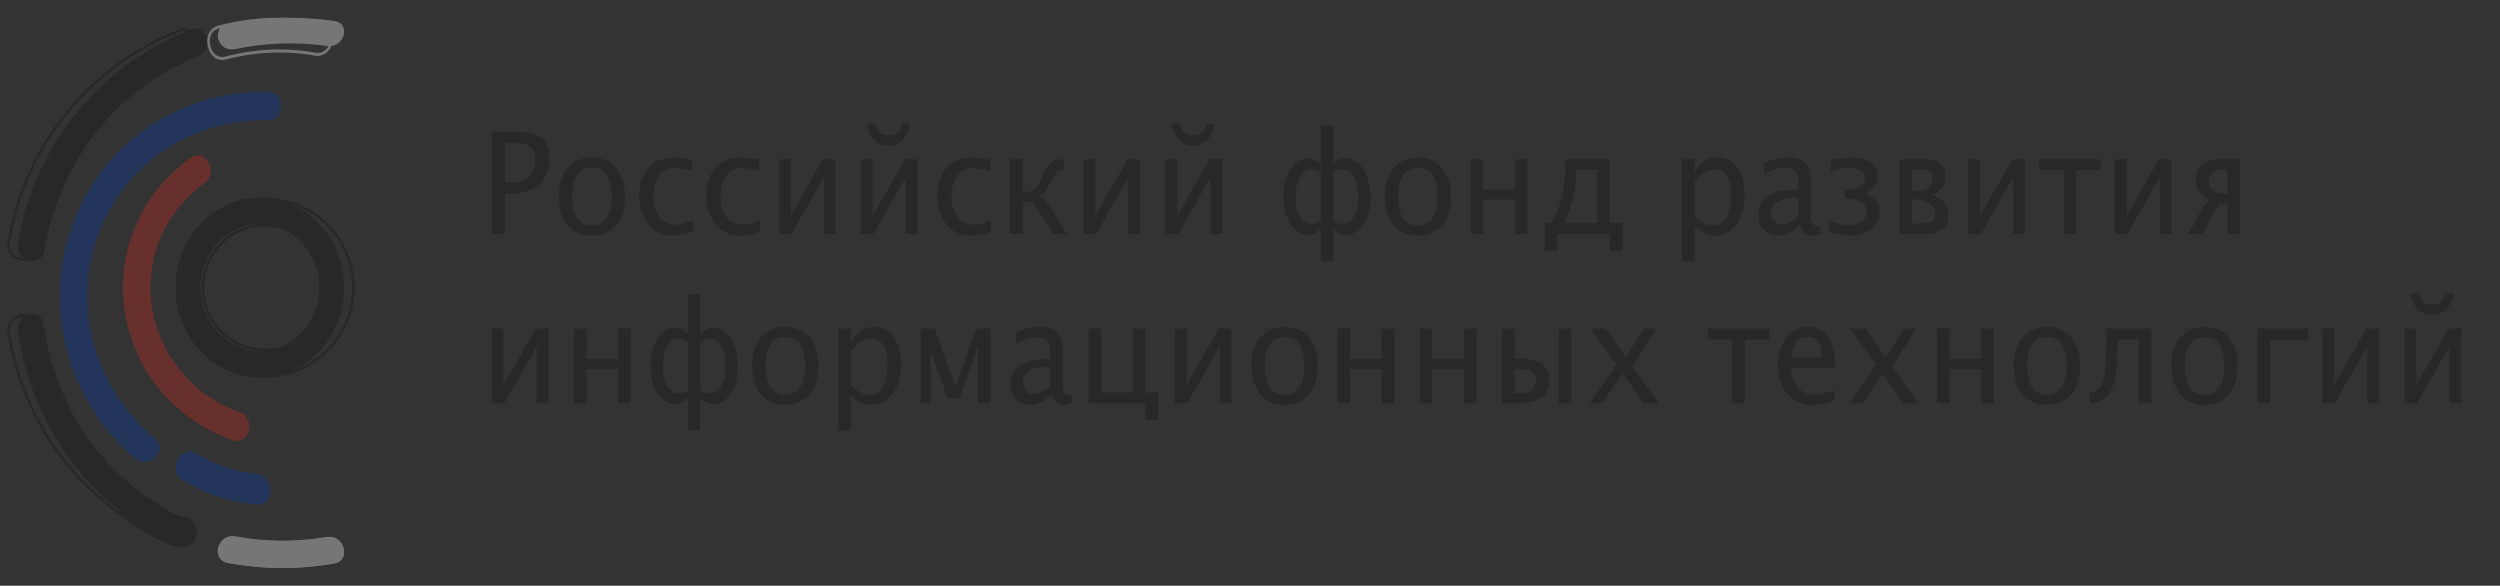 <svg width="175" height="41" viewBox="0 0 175 41" fill="none" xmlns="http://www.w3.org/2000/svg">
<rect x="0" y="0" width="175" height="41" fill="#333333" stroke="none"/>
<g opacity="0.33" clip-path="url(#clip0_194_946)">
<path d="M34.415 16.375V9.245H36.217C37.016 9.245 37.59 9.391 37.939 9.684C38.288 9.973 38.462 10.45 38.462 11.114C38.462 11.872 38.223 12.466 37.747 12.897C37.269 13.327 36.608 13.542 35.761 13.542H35.346V16.375H34.415ZM35.346 12.776H35.725C36.283 12.776 36.714 12.638 37.017 12.362C37.322 12.086 37.474 11.696 37.474 11.191C37.474 10.764 37.355 10.459 37.116 10.276C36.878 10.093 36.48 10.002 35.922 10.002H35.346V12.776ZM41.404 16.495C40.709 16.495 40.155 16.248 39.741 15.753C39.326 15.256 39.119 14.591 39.119 13.759C39.119 12.918 39.326 12.253 39.741 11.765C40.158 11.273 40.723 11.028 41.435 11.028C42.148 11.028 42.711 11.273 43.126 11.765C43.543 12.253 43.752 12.915 43.752 13.749C43.752 14.604 43.543 15.275 43.126 15.763C42.708 16.251 42.134 16.495 41.404 16.495ZM41.417 15.782C42.351 15.782 42.817 15.105 42.817 13.749C42.817 12.41 42.356 11.741 41.435 11.741C40.517 11.741 40.058 12.413 40.058 13.759C40.058 15.108 40.511 15.782 41.417 15.782ZM47.025 16.495C46.369 16.495 45.825 16.233 45.393 15.71C44.96 15.187 44.744 14.527 44.744 13.73C44.744 12.879 44.957 12.216 45.384 11.741C45.813 11.265 46.41 11.028 47.176 11.028C47.555 11.028 47.978 11.084 48.446 11.196V11.991C47.949 11.834 47.543 11.755 47.23 11.755C46.78 11.755 46.418 11.938 46.144 12.304C45.872 12.667 45.737 13.152 45.737 13.759C45.737 14.347 45.877 14.822 46.157 15.185C46.437 15.548 46.804 15.729 47.257 15.729C47.66 15.729 48.074 15.618 48.5 15.397V16.216C47.931 16.402 47.439 16.495 47.025 16.495ZM51.719 16.495C51.064 16.495 50.52 16.233 50.087 15.71C49.655 15.187 49.439 14.527 49.439 13.73C49.439 12.879 49.652 12.216 50.079 11.741C50.508 11.265 51.105 11.028 51.871 11.028C52.25 11.028 52.673 11.084 53.141 11.196V11.991C52.644 11.834 52.238 11.755 51.925 11.755C51.475 11.755 51.113 11.938 50.839 12.304C50.567 12.667 50.432 13.152 50.432 13.759C50.432 14.347 50.572 14.822 50.852 15.185C51.132 15.548 51.499 15.729 51.952 15.729C52.355 15.729 52.769 15.618 53.195 15.397V16.216C52.626 16.402 52.134 16.495 51.719 16.495ZM54.519 16.375V11.143H55.346V15.103L57.608 11.143H58.489V16.375H57.662V12.415L55.404 16.375H54.519ZM60.26 16.375V11.143H61.087V15.103L63.349 11.143H64.23V16.375H63.403V12.415L61.145 16.375H60.26ZM60.702 8.648H61.252C61.3 8.927 61.401 9.136 61.556 9.274C61.715 9.412 61.926 9.481 62.191 9.481C62.456 9.481 62.667 9.412 62.822 9.274C62.98 9.136 63.083 8.927 63.13 8.648H63.68C63.636 9.117 63.477 9.493 63.206 9.775C62.935 10.055 62.597 10.194 62.191 10.194C61.786 10.194 61.448 10.055 61.176 9.775C60.908 9.493 60.75 9.117 60.702 8.648ZM67.897 16.495C67.241 16.495 66.697 16.233 66.265 15.71C65.832 15.187 65.617 14.527 65.617 13.73C65.617 12.879 65.829 12.216 66.256 11.741C66.685 11.265 67.283 11.028 68.049 11.028C68.427 11.028 68.851 11.084 69.319 11.196V11.991C68.821 11.834 68.415 11.755 68.103 11.755C67.652 11.755 67.29 11.938 67.016 12.304C66.745 12.667 66.609 13.152 66.609 13.759C66.609 14.347 66.749 14.822 67.029 15.185C67.31 15.548 67.676 15.729 68.129 15.729C68.532 15.729 68.946 15.618 69.372 15.397V16.216C68.803 16.402 68.311 16.495 67.897 16.495ZM70.696 16.375V11.143H71.577L71.581 13.431C71.993 13.431 72.256 13.388 72.373 13.301C72.489 13.215 72.672 12.924 72.923 12.43L73.039 12.208C73.271 11.752 73.474 11.461 73.647 11.336C73.82 11.208 74.105 11.143 74.501 11.143V11.856H74.452C74.261 11.856 74.115 11.903 74.014 11.996C73.915 12.089 73.784 12.299 73.62 12.627L73.544 12.781C73.368 13.131 73.237 13.354 73.151 13.451C73.064 13.547 72.897 13.651 72.65 13.764C72.882 13.831 73.045 13.91 73.137 14C73.23 14.087 73.4 14.326 73.647 14.718L73.857 15.045L74.04 15.334L74.273 15.705C74.344 15.821 74.446 15.976 74.577 16.172L74.711 16.375H73.754L73.62 16.177C73.429 15.898 73.228 15.591 73.017 15.257C72.751 14.843 72.492 14.472 72.239 14.144H71.577V16.375H70.696ZM75.847 16.375V11.143H76.674V15.103L78.936 11.143H79.817V16.375H78.99V12.415L76.732 16.375H75.847ZM81.588 16.375V11.143H82.415V15.103L84.677 11.143H85.559V16.375H84.731V12.415L82.473 16.375H81.588ZM82.031 8.648H82.581C82.628 8.927 82.73 9.136 82.885 9.274C83.042 9.412 83.254 9.481 83.52 9.481C83.785 9.481 83.995 9.412 84.15 9.274C84.308 9.136 84.411 8.927 84.459 8.648H85.008C84.963 9.117 84.806 9.493 84.534 9.775C84.264 10.055 83.925 10.194 83.52 10.194C83.114 10.194 82.776 10.055 82.505 9.775C82.236 9.493 82.079 9.117 82.031 8.648ZM92.462 18.278V15.97C92.191 16.279 91.881 16.433 91.532 16.433C91.05 16.433 90.647 16.182 90.325 15.681C90.003 15.177 89.842 14.549 89.842 13.797C89.842 13.027 90.003 12.383 90.325 11.866C90.647 11.346 91.048 11.085 91.528 11.085C91.939 11.085 92.251 11.24 92.462 11.548V8.768H93.316V11.548C93.528 11.24 93.84 11.085 94.251 11.085C94.732 11.085 95.132 11.346 95.454 11.866C95.775 12.383 95.936 13.027 95.936 13.797C95.936 14.549 95.775 15.177 95.454 15.681C95.132 16.182 94.732 16.433 94.251 16.433C93.899 16.433 93.587 16.279 93.316 15.97V18.278H92.462ZM92.462 12.068C92.227 11.917 92 11.842 91.783 11.842C91.463 11.842 91.203 12.022 91 12.381C90.797 12.741 90.696 13.207 90.696 13.778C90.696 14.347 90.797 14.806 91 15.156C91.206 15.503 91.476 15.676 91.81 15.676C91.997 15.676 92.215 15.604 92.462 15.46V12.068ZM93.316 12.068V15.46C93.567 15.604 93.785 15.676 93.97 15.676C94.303 15.676 94.571 15.503 94.775 15.156C94.98 14.809 95.082 14.35 95.082 13.778C95.082 13.21 94.981 12.746 94.778 12.386C94.579 12.023 94.32 11.842 94.001 11.842C93.78 11.842 93.552 11.917 93.316 12.068ZM99.219 16.495C98.523 16.495 97.97 16.248 97.555 15.753C97.141 15.256 96.934 14.591 96.934 13.759C96.934 12.918 97.141 12.253 97.555 11.765C97.972 11.273 98.537 11.028 99.25 11.028C99.962 11.028 100.526 11.273 100.94 11.765C101.357 12.253 101.566 12.915 101.566 13.749C101.566 14.604 101.357 15.275 100.94 15.763C100.522 16.251 99.948 16.495 99.219 16.495ZM99.232 15.782C100.165 15.782 100.631 15.105 100.631 13.749C100.631 12.41 100.171 11.741 99.25 11.741C98.332 11.741 97.872 12.413 97.872 13.759C97.872 15.108 98.326 15.782 99.232 15.782ZM102.944 16.375V11.143H103.824V13.268H106.033V11.143H106.914V16.375H106.033V13.981H103.824V16.375H102.944ZM108.135 17.565V15.618H108.578C108.909 15.089 109.156 14.486 109.319 13.812C109.487 13.134 109.57 12.383 109.57 11.558V11.143H112.686V15.618H113.567V17.565H112.686V16.375H109.015V17.565H108.135ZM109.48 15.618H111.801V11.856H110.339V11.948C110.339 12.603 110.267 13.237 110.124 13.851C109.981 14.461 109.767 15.05 109.48 15.618ZM117.734 18.278V11.143H118.615V12.126C118.976 11.394 119.517 11.028 120.239 11.028C120.823 11.028 121.281 11.257 121.615 11.716C121.953 12.176 122.12 12.804 122.12 13.6C122.12 14.467 121.93 15.167 121.549 15.7C121.169 16.23 120.671 16.495 120.05 16.495C119.476 16.495 118.996 16.258 118.615 15.782V18.278H117.734ZM118.615 15.127C119.068 15.564 119.5 15.782 119.912 15.782C120.759 15.782 121.182 15.087 121.182 13.697C121.182 12.47 120.806 11.856 120.055 11.856C119.563 11.856 119.083 12.144 118.615 12.719V15.127ZM126.007 15.71C125.479 16.233 124.971 16.495 124.482 16.495C124.08 16.495 123.745 16.36 123.48 16.091C123.215 15.818 123.082 15.474 123.082 15.06C123.082 14.488 123.304 14.05 123.749 13.745C124.196 13.436 124.835 13.282 125.667 13.282H125.877V12.651C125.877 12.044 125.588 11.741 125.009 11.741C124.545 11.741 124.042 11.895 123.503 12.203V11.418C124.096 11.158 124.652 11.028 125.17 11.028C125.713 11.028 126.112 11.159 126.369 11.423C126.628 11.686 126.757 12.095 126.757 12.651V15.021C126.757 15.564 126.913 15.835 127.223 15.835C127.262 15.835 127.318 15.829 127.393 15.816L127.455 16.341C127.256 16.444 127.035 16.495 126.793 16.495C126.382 16.495 126.12 16.233 126.007 15.71ZM125.877 15.194V13.841L125.581 13.831C125.099 13.831 124.708 13.931 124.41 14.13C124.112 14.326 123.963 14.584 123.963 14.905C123.963 15.133 124.037 15.326 124.187 15.484C124.336 15.641 124.518 15.72 124.732 15.72C125.099 15.72 125.481 15.545 125.877 15.194ZM128.068 16.269V15.469C128.532 15.662 129.012 15.758 129.503 15.758C129.846 15.758 130.123 15.675 130.335 15.508C130.549 15.337 130.657 15.117 130.657 14.848C130.657 14.53 130.539 14.292 130.304 14.135C130.068 13.974 129.715 13.894 129.244 13.894H129.128V13.268H129.275C129.692 13.268 130.006 13.205 130.214 13.08C130.425 12.951 130.531 12.76 130.531 12.507C130.531 12.256 130.437 12.068 130.25 11.943C130.062 11.814 129.78 11.75 129.404 11.75C129.029 11.75 128.612 11.839 128.153 12.015V11.249C128.579 11.102 129.05 11.028 129.565 11.028C130.15 11.028 130.607 11.14 130.933 11.365C131.264 11.59 131.43 11.903 131.43 12.304C131.43 12.558 131.356 12.791 131.206 13.003C131.058 13.211 130.836 13.401 130.541 13.571C130.886 13.687 131.146 13.852 131.318 14.067C131.494 14.279 131.581 14.541 131.581 14.853C131.581 15.325 131.38 15.716 130.979 16.028C130.58 16.339 130.077 16.495 129.472 16.495C129.078 16.495 128.61 16.42 128.068 16.269ZM132.964 16.375V11.143H134.654C135.167 11.143 135.552 11.238 135.808 11.428C136.064 11.617 136.192 11.901 136.192 12.28C136.192 12.601 136.115 12.876 135.959 13.104C135.804 13.329 135.572 13.508 135.262 13.643C135.638 13.775 135.92 13.958 136.107 14.193C136.295 14.427 136.389 14.714 136.389 15.055C136.389 15.469 136.25 15.793 135.973 16.028C135.696 16.259 135.315 16.375 134.828 16.375H132.964ZM133.84 15.662H134.207C134.705 15.662 135.039 15.615 135.209 15.522C135.379 15.426 135.463 15.241 135.463 14.968C135.463 14.676 135.352 14.44 135.128 14.26C134.907 14.077 134.617 13.985 134.255 13.985H133.84V15.662ZM133.84 13.359H134.282C134.954 13.359 135.288 13.065 135.288 12.478C135.288 12.272 135.209 12.118 135.048 12.015C134.89 11.909 134.652 11.856 134.337 11.856H133.84V13.359ZM137.775 16.375V11.143H138.602V15.103L140.864 11.143H141.746V16.375H140.919V12.415L138.66 16.375H137.775ZM144.459 16.375V11.904H142.747V11.143H147.054V11.904H145.34V16.375H144.459ZM148.041 16.375V11.143H148.869V15.103L151.131 11.143H152.011V16.375H151.184V12.415L148.927 16.375H148.041ZM155.919 14.265H155.419C155.21 14.486 154.993 14.808 154.766 15.228L154.484 15.758C154.363 15.993 154.256 16.198 154.167 16.375H153.179C153.388 16.034 153.575 15.694 153.742 15.354L153.858 15.117C154.138 14.543 154.413 14.172 154.681 14.005C154.378 13.886 154.134 13.698 153.952 13.441C153.773 13.184 153.684 12.898 153.684 12.584C153.684 12.015 153.933 11.602 154.431 11.346C154.684 11.211 155.151 11.143 155.83 11.143H156.805V16.375H155.919V14.265ZM155.919 11.856H155.674C155.322 11.856 155.058 11.925 154.883 12.063C154.709 12.201 154.623 12.409 154.623 12.685C154.623 12.974 154.714 13.191 154.896 13.335C155.081 13.48 155.357 13.552 155.724 13.552H155.919V11.856Z" fill="#121212"/>
<path d="M34.415 28.227V22.995H35.244V26.955L37.513 22.995H38.395V28.227H37.566V24.267L35.303 28.227H34.415ZM40.17 28.227V22.995H41.053V25.12H43.267V22.995H44.15V28.227H43.267V25.833H41.053V28.227H40.17ZM48.166 30.13V27.822C47.894 28.13 47.583 28.285 47.234 28.285C46.75 28.285 46.346 28.034 46.023 27.533C45.701 27.029 45.539 26.401 45.539 25.649C45.539 24.879 45.701 24.235 46.023 23.718C46.346 23.198 46.748 22.938 47.229 22.938C47.642 22.938 47.954 23.092 48.166 23.4V20.62H49.022V23.4C49.234 23.092 49.546 22.938 49.959 22.938C50.44 22.938 50.842 23.198 51.164 23.718C51.487 24.235 51.648 24.879 51.648 25.649C51.648 26.401 51.487 27.029 51.164 27.533C50.842 28.034 50.44 28.285 49.959 28.285C49.606 28.285 49.294 28.13 49.022 27.822V30.13H48.166ZM48.166 23.92C47.93 23.769 47.703 23.694 47.485 23.694C47.165 23.694 46.904 23.874 46.7 24.233C46.497 24.593 46.396 25.059 46.396 25.63C46.396 26.199 46.497 26.658 46.7 27.008C46.907 27.355 47.177 27.528 47.512 27.528C47.7 27.528 47.918 27.456 48.166 27.311V23.92ZM49.022 23.92V27.311C49.273 27.456 49.491 27.528 49.676 27.528C50.011 27.528 50.28 27.355 50.483 27.008C50.689 26.661 50.792 26.202 50.792 25.63C50.792 25.062 50.691 24.598 50.488 24.238C50.287 23.875 50.027 23.694 49.708 23.694C49.487 23.694 49.258 23.769 49.022 23.92ZM54.938 28.347C54.242 28.347 53.686 28.1 53.271 27.605C52.855 27.108 52.648 26.443 52.648 25.611C52.648 24.77 52.855 24.105 53.271 23.617C53.689 23.125 54.255 22.88 54.97 22.88C55.684 22.88 56.248 23.125 56.664 23.617C57.082 24.105 57.291 24.766 57.291 25.601C57.291 26.456 57.082 27.127 56.664 27.615C56.245 28.103 55.67 28.347 54.938 28.347ZM54.952 27.634C55.887 27.634 56.354 26.957 56.354 25.601C56.354 24.262 55.893 23.593 54.97 23.593C54.049 23.593 53.589 24.265 53.589 25.611C53.589 26.96 54.043 27.634 54.952 27.634ZM58.672 30.13V22.995H59.555V23.978C59.916 23.246 60.458 22.88 61.181 22.88C61.767 22.88 62.227 23.109 62.562 23.568C62.9 24.028 63.069 24.656 63.069 25.452C63.069 26.319 62.877 27.019 62.495 27.552C62.115 28.082 61.615 28.347 60.993 28.347C60.416 28.347 59.937 28.11 59.555 27.634V30.13H58.672ZM59.555 26.979C60.009 27.416 60.442 27.634 60.854 27.634C61.703 27.634 62.127 26.939 62.127 25.549C62.127 24.322 61.751 23.708 60.998 23.708C60.505 23.708 60.024 23.996 59.555 24.57V26.979ZM64.453 28.227V22.995H65.417L66.878 27.085H66.887L68.321 22.995H69.347V28.227H68.46V24.253H68.451L67.187 27.87H66.336L65.153 24.595H65.143V28.227H64.453ZM73.632 27.562C73.103 28.085 72.594 28.347 72.104 28.347C71.701 28.347 71.366 28.212 71.1 27.943C70.834 27.669 70.701 27.326 70.701 26.912C70.701 26.34 70.924 25.902 71.369 25.597C71.817 25.288 72.458 25.134 73.292 25.134H73.502V24.503C73.502 23.896 73.213 23.593 72.633 23.593C72.167 23.593 71.663 23.747 71.123 24.055V23.27C71.717 23.01 72.274 22.88 72.794 22.88C73.338 22.88 73.738 23.011 73.995 23.275C74.255 23.538 74.385 23.948 74.385 24.503V26.873C74.385 27.416 74.541 27.687 74.851 27.687C74.89 27.687 74.947 27.681 75.022 27.668L75.084 28.193C74.884 28.296 74.663 28.347 74.421 28.347C74.009 28.347 73.746 28.085 73.632 27.562ZM73.502 27.047V25.693L73.207 25.683C72.722 25.683 72.331 25.783 72.032 25.982C71.734 26.178 71.584 26.436 71.584 26.758C71.584 26.985 71.659 27.178 71.808 27.335C71.957 27.493 72.14 27.572 72.355 27.572C72.722 27.572 73.105 27.396 73.502 27.047ZM76.196 28.227V22.995H77.079V27.47H79.293V22.995H80.176V27.47H81.064V29.417H80.176V28.227H76.196ZM82.229 28.227V22.995H83.058V26.955L85.325 22.995H86.209V28.227H85.379V24.267L83.116 28.227H82.229ZM89.888 28.347C89.192 28.347 88.636 28.1 88.221 27.605C87.806 27.108 87.597 26.443 87.597 25.611C87.597 24.77 87.806 24.105 88.221 23.617C88.639 23.125 89.206 22.88 89.919 22.88C90.634 22.88 91.198 23.125 91.614 23.617C92.032 24.105 92.241 24.766 92.241 25.601C92.241 26.456 92.032 27.127 91.614 27.615C91.196 28.103 90.621 28.347 89.888 28.347ZM89.902 27.634C90.837 27.634 91.304 26.957 91.304 25.601C91.304 24.262 90.843 23.593 89.919 23.593C88.999 23.593 88.539 24.265 88.539 25.611C88.539 26.96 88.993 27.634 89.902 27.634ZM93.621 28.227V22.995H94.504V25.12H96.719V22.995H97.602V28.227H96.719V25.833H94.504V28.227H93.621ZM99.376 28.227V22.995H100.259V25.12H102.474V22.995H103.357V28.227H102.474V25.833H100.259V28.227H99.376ZM105.132 28.227V22.995H106.015V25.105H106.44C107.11 25.105 107.612 25.232 107.946 25.486C108.283 25.739 108.453 26.12 108.453 26.628C108.453 27.161 108.274 27.56 107.915 27.827C107.559 28.093 107.025 28.227 106.31 28.227H105.132ZM109.111 28.227V22.995H109.998V28.227H109.111ZM106.015 27.514H106.368C106.748 27.514 107.033 27.442 107.225 27.297C107.416 27.152 107.511 26.934 107.511 26.642C107.511 26.369 107.417 26.163 107.229 26.025C107.041 25.887 106.758 25.818 106.381 25.818H106.015V27.514ZM111.285 28.227L113.136 25.524L111.339 22.995H112.388L113.809 25.009L115.095 22.995H115.956L114.27 25.649L116.103 28.227H115.054L113.589 26.155L112.172 28.227H111.285ZM121.253 28.227V23.756H119.536V22.995H123.853V23.756H122.137V28.227H121.253ZM128.41 28.058C127.819 28.251 127.313 28.347 126.891 28.347C126.174 28.347 125.588 28.092 125.135 27.581C124.683 27.067 124.457 26.402 124.457 25.587C124.457 24.794 124.656 24.143 125.053 23.636C125.454 23.128 125.965 22.875 126.586 22.875C127.175 22.875 127.629 23.1 127.949 23.549C128.271 23.999 128.433 24.638 128.433 25.466L128.428 25.76H125.358C125.487 27.003 126.053 27.625 127.057 27.625C127.424 27.625 127.876 27.519 128.41 27.307V28.058ZM125.399 25.047H127.546C127.546 24.074 127.208 23.588 126.533 23.588C125.855 23.588 125.476 24.074 125.399 25.047ZM129.473 28.227L131.324 25.524L129.526 22.995H130.575L131.996 25.009L133.283 22.995H134.143L132.458 25.649L134.291 28.227H133.242L131.776 26.155L130.36 28.227H129.473ZM135.591 28.227V22.995H136.473V25.12H138.688V22.995H139.57V28.227H138.688V25.833H136.473V28.227H135.591ZM143.251 28.347C142.554 28.347 141.999 28.1 141.583 27.605C141.167 27.108 140.96 26.443 140.96 25.611C140.96 24.77 141.167 24.105 141.583 23.617C142.001 23.125 142.568 22.88 143.282 22.88C143.995 22.88 144.56 23.125 144.976 23.617C145.394 24.105 145.604 24.766 145.604 25.601C145.604 26.456 145.394 27.127 144.976 27.615C144.557 28.103 143.982 28.347 143.251 28.347ZM143.264 27.634C144.199 27.634 144.667 26.957 144.667 25.601C144.667 24.262 144.205 23.593 143.282 23.593C142.361 23.593 141.902 24.265 141.902 25.611C141.902 26.96 142.355 27.634 143.264 27.634ZM146.267 28.227V27.514C146.656 27.482 146.941 27.278 147.123 26.902C147.308 26.526 147.4 25.953 147.4 25.182L147.437 24.127L147.454 23.511V22.995H150.606V28.227H149.722V23.756H148.257V23.843C148.257 23.92 148.25 24.07 148.239 24.291L148.181 25.524C148.133 26.427 147.949 27.103 147.629 27.552C147.312 28.002 146.858 28.227 146.267 28.227ZM154.285 28.347C153.589 28.347 153.032 28.1 152.617 27.605C152.203 27.108 151.994 26.443 151.994 25.611C151.994 24.77 152.203 24.105 152.617 23.617C153.036 23.125 153.602 22.88 154.316 22.88C155.03 22.88 155.595 23.125 156.01 23.617C156.428 24.105 156.637 24.766 156.637 25.601C156.637 26.456 156.428 27.127 156.01 27.615C155.592 28.103 155.017 28.347 154.285 28.347ZM154.298 27.634C155.234 27.634 155.701 26.957 155.701 25.601C155.701 24.262 155.239 23.593 154.316 23.593C153.396 23.593 152.936 24.265 152.936 25.611C152.936 26.96 153.39 27.634 154.298 27.634ZM158.018 28.227V22.995H161.559V23.829H158.901V28.227H158.018ZM162.554 28.227V22.995H163.383V26.955L165.651 22.995H166.534V28.227H165.704V24.267L163.441 28.227H162.554ZM168.309 28.227V22.995H169.138V26.955L171.406 22.995H172.288V28.227H171.46V24.267L169.197 28.227H168.309ZM168.752 20.5H169.303C169.352 20.779 169.453 20.988 169.609 21.126C169.766 21.264 169.979 21.333 170.245 21.333C170.511 21.333 170.722 21.264 170.876 21.126C171.035 20.988 171.139 20.779 171.187 20.5H171.737C171.693 20.969 171.534 21.345 171.262 21.627C170.99 21.907 170.652 22.046 170.245 22.046C169.838 22.046 169.499 21.907 169.228 21.627C168.958 21.345 168.8 20.969 168.752 20.5Z" fill="#121212"/>
<path fill-rule="evenodd" clip-rule="evenodd" d="M3.107 17.567C4.139 11.368 8.101 6.236 13.863 3.947C15.003 3.494 14.508 1.593 13.351 2.052C6.993 4.578 2.403 10.139 1.253 17.044C1.047 18.282 2.899 18.813 3.107 17.567Z" fill="#121212"/>
<path fill-rule="evenodd" clip-rule="evenodd" d="M1.645 18.278C1.584 18.278 1.522 18.273 1.461 18.262C0.906 18.165 0.401 17.648 0.517 16.952C1.644 10.165 6.127 4.598 12.508 2.058C13.095 1.825 13.525 2.16 13.69 2.596C13.895 3.136 13.721 3.846 13.077 4.103C7.493 6.325 3.547 11.334 2.522 17.499C2.431 18.05 2.041 18.278 1.645 18.278ZM12.879 2.166C12.786 2.166 12.684 2.185 12.573 2.229C6.251 4.745 1.81 10.261 0.693 16.982C0.593 17.588 1.029 18 1.491 18.081C1.829 18.14 2.255 18.015 2.346 17.468C3.38 11.238 7.368 6.178 13.013 3.931C13.572 3.709 13.693 3.112 13.523 2.663C13.427 2.409 13.21 2.166 12.879 2.166Z" fill="#121212"/>
<path fill-rule="evenodd" clip-rule="evenodd" d="M12.872 36.313C12.424 36.313 11.351 35.461 10.947 35.209C10.257 34.779 9.592 34.3 8.97 33.766C7.943 32.883 7.004 31.868 6.206 30.754C4.505 28.382 3.489 25.618 3.047 22.692C2.858 21.447 1.064 21.976 1.251 23.215C1.789 26.769 3.194 30.065 5.401 32.816C6.419 34.086 7.605 35.197 8.896 36.149C9.861 36.861 11.623 38.278 12.872 38.278C14.07 38.278 14.072 36.313 12.872 36.313Z" fill="#121212"/>
<path fill-rule="evenodd" clip-rule="evenodd" d="M12.741 38.278C11.531 38.278 9.915 37.132 8.845 36.374C8.735 36.296 8.632 36.223 8.536 36.156C7.134 35.177 5.901 34.064 4.869 32.845C2.588 30.152 1.082 26.854 0.515 23.307C0.45 22.9 0.596 22.518 0.915 22.259C1.237 21.998 1.684 21.91 2.029 22.042C2.322 22.154 2.515 22.41 2.571 22.762C3.055 25.785 4.159 28.453 5.853 30.691C6.67 31.771 7.636 32.768 8.724 33.653C9.338 34.154 10.029 34.631 10.777 35.073C10.881 35.134 11.024 35.228 11.188 35.338C11.676 35.661 12.412 36.151 12.741 36.151C13.417 36.151 13.771 36.686 13.771 37.214C13.771 37.743 13.417 38.278 12.741 38.278ZM1.683 22.164C1.459 22.164 1.22 22.248 1.031 22.402C0.874 22.529 0.622 22.812 0.697 23.277C1.259 26.792 2.75 30.06 5.009 32.726C6.031 33.932 7.253 35.036 8.641 36.005C8.738 36.072 8.841 36.146 8.951 36.225C10.002 36.969 11.59 38.094 12.741 38.094C13.322 38.094 13.588 37.638 13.588 37.214C13.588 36.79 13.322 36.335 12.741 36.335C12.357 36.335 11.623 35.847 11.086 35.491C10.924 35.383 10.783 35.29 10.684 35.231C9.928 34.785 9.229 34.302 8.608 33.796C7.508 32.9 6.532 31.893 5.706 30.802C3.994 28.54 2.878 25.844 2.389 22.79C2.344 22.502 2.196 22.303 1.963 22.213C1.876 22.181 1.781 22.164 1.683 22.164Z" fill="#121212"/>
<path fill-rule="evenodd" clip-rule="evenodd" d="M12.783 33.617C14.393 34.608 16.123 35.158 17.972 35.311C19.255 35.418 19.249 33.27 17.972 33.164C16.48 33.04 15.09 32.56 13.793 31.762C12.674 31.073 11.665 32.928 12.783 33.617Z" fill="#0038A6"/>
<path fill-rule="evenodd" clip-rule="evenodd" d="M10.842 30.703C6.606 27.154 4.883 21.262 7.049 15.993C9.038 11.154 13.702 8.315 18.735 8.421C19.981 8.447 19.981 6.455 18.735 6.429C12.938 6.307 7.552 9.669 5.271 15.22C2.825 21.175 4.641 28.063 9.473 32.111C10.431 32.915 11.809 31.514 10.842 30.703Z" fill="#0038A6"/>
<path fill-rule="evenodd" clip-rule="evenodd" d="M13.33 11.057C5.794 16.576 7.656 27.693 16.257 30.808C17.457 31.242 17.973 29.293 16.782 28.862C9.845 26.351 8.185 17.297 14.326 12.799C15.35 12.049 14.365 10.299 13.33 11.057Z" fill="#D62B1F"/>
<path fill-rule="evenodd" clip-rule="evenodd" d="M15.94 39.394C18.435 39.866 20.899 39.882 23.398 39.435C24.615 39.218 24.1 37.382 22.887 37.599C20.742 37.981 18.591 37.962 16.452 37.557C15.241 37.328 14.723 39.163 15.94 39.394Z" fill="white"/>
<path fill-rule="evenodd" clip-rule="evenodd" d="M19.781 39.759C18.526 39.759 17.272 39.646 15.998 39.418C15.371 39.306 15.178 38.823 15.266 38.394C15.367 37.897 15.845 37.434 16.533 37.557C18.627 37.931 20.738 37.944 22.806 37.596C23.501 37.48 23.978 37.95 24.075 38.453C24.158 38.877 23.962 39.352 23.339 39.458C22.143 39.659 20.962 39.759 19.781 39.759ZM16.032 39.255C18.483 39.692 20.863 39.705 23.308 39.294C23.843 39.203 23.962 38.8 23.901 38.482C23.819 38.059 23.418 37.662 22.838 37.76C20.748 38.112 18.615 38.099 16.5 37.721C15.926 37.618 15.527 38.007 15.441 38.425C15.375 38.748 15.491 39.158 16.032 39.255Z" fill="white"/>
<path fill-rule="evenodd" clip-rule="evenodd" d="M16.448 3.438C18.573 2.995 20.731 2.91 22.885 3.22C24.096 3.395 24.619 1.647 23.396 1.47C20.886 1.108 18.418 1.17 15.936 1.688C14.727 1.94 15.239 3.691 16.448 3.438Z" fill="white"/>
<path fill-rule="evenodd" clip-rule="evenodd" d="M15.544 4.204C15.263 4.204 15.009 4.07 14.812 3.815C14.544 3.468 14.441 2.949 14.553 2.523C14.653 2.149 14.902 1.892 15.255 1.799C17.683 1.159 20.084 1.07 22.598 1.528C22.938 1.59 23.186 1.809 23.296 2.144C23.425 2.538 23.342 3.054 23.09 3.428C22.838 3.801 22.465 3.974 22.069 3.902C20.006 3.527 17.895 3.617 15.794 4.17C15.709 4.192 15.626 4.204 15.544 4.204ZM19.494 1.453C18.084 1.453 16.693 1.637 15.293 2.006C14.924 2.103 14.78 2.376 14.724 2.587C14.629 2.943 14.718 3.378 14.943 3.672C15.152 3.943 15.441 4.046 15.756 3.963C17.878 3.404 20.012 3.313 22.097 3.692C22.552 3.774 22.827 3.479 22.951 3.295C23.164 2.978 23.236 2.547 23.13 2.221C23.043 1.956 22.849 1.788 22.571 1.738C21.53 1.548 20.507 1.453 19.494 1.453Z" fill="white"/>
<path fill-rule="evenodd" clip-rule="evenodd" d="M18.195 26.426C14.943 26.426 12.297 23.602 12.297 20.13C12.297 16.658 14.943 13.834 18.195 13.834C21.447 13.834 24.093 16.658 24.093 20.13C24.093 23.602 21.447 26.426 18.195 26.426ZM18.195 15.694C15.903 15.694 14.039 17.684 14.039 20.13C14.039 22.576 15.903 24.567 18.195 24.567C20.487 24.567 22.351 22.576 22.351 20.13C22.351 17.684 20.487 15.694 18.195 15.694Z" fill="#121212"/>
<path fill-rule="evenodd" clip-rule="evenodd" d="M18.564 26.426C15.108 26.426 12.297 23.602 12.297 20.13C12.297 16.658 15.108 13.834 18.564 13.834C22.019 13.834 24.831 16.658 24.831 20.13C24.831 23.602 22.019 26.426 18.564 26.426ZM18.564 14.018C15.209 14.018 12.48 16.76 12.48 20.13C12.48 23.5 15.209 26.242 18.564 26.242C21.918 26.242 24.647 23.5 24.647 20.13C24.647 16.76 21.918 14.018 18.564 14.018ZM18.564 24.594C16.114 24.594 14.121 22.591 14.121 20.13C14.121 17.669 16.114 15.666 18.564 15.666C21.014 15.666 23.006 17.669 23.006 20.13C23.006 22.591 21.014 24.594 18.564 24.594ZM18.564 15.851C16.215 15.851 14.305 17.77 14.305 20.13C14.305 22.489 16.215 24.409 18.564 24.409C20.912 24.409 22.823 22.489 22.823 20.13C22.823 17.77 20.912 15.851 18.564 15.851Z" fill="#121212"/>
</g>
<defs>
<clipPath id="clip0_194_946">
<rect width="174" height="40" fill="white" transform="translate(0.5 0.5)"/>
</clipPath>
</defs>
</svg>
